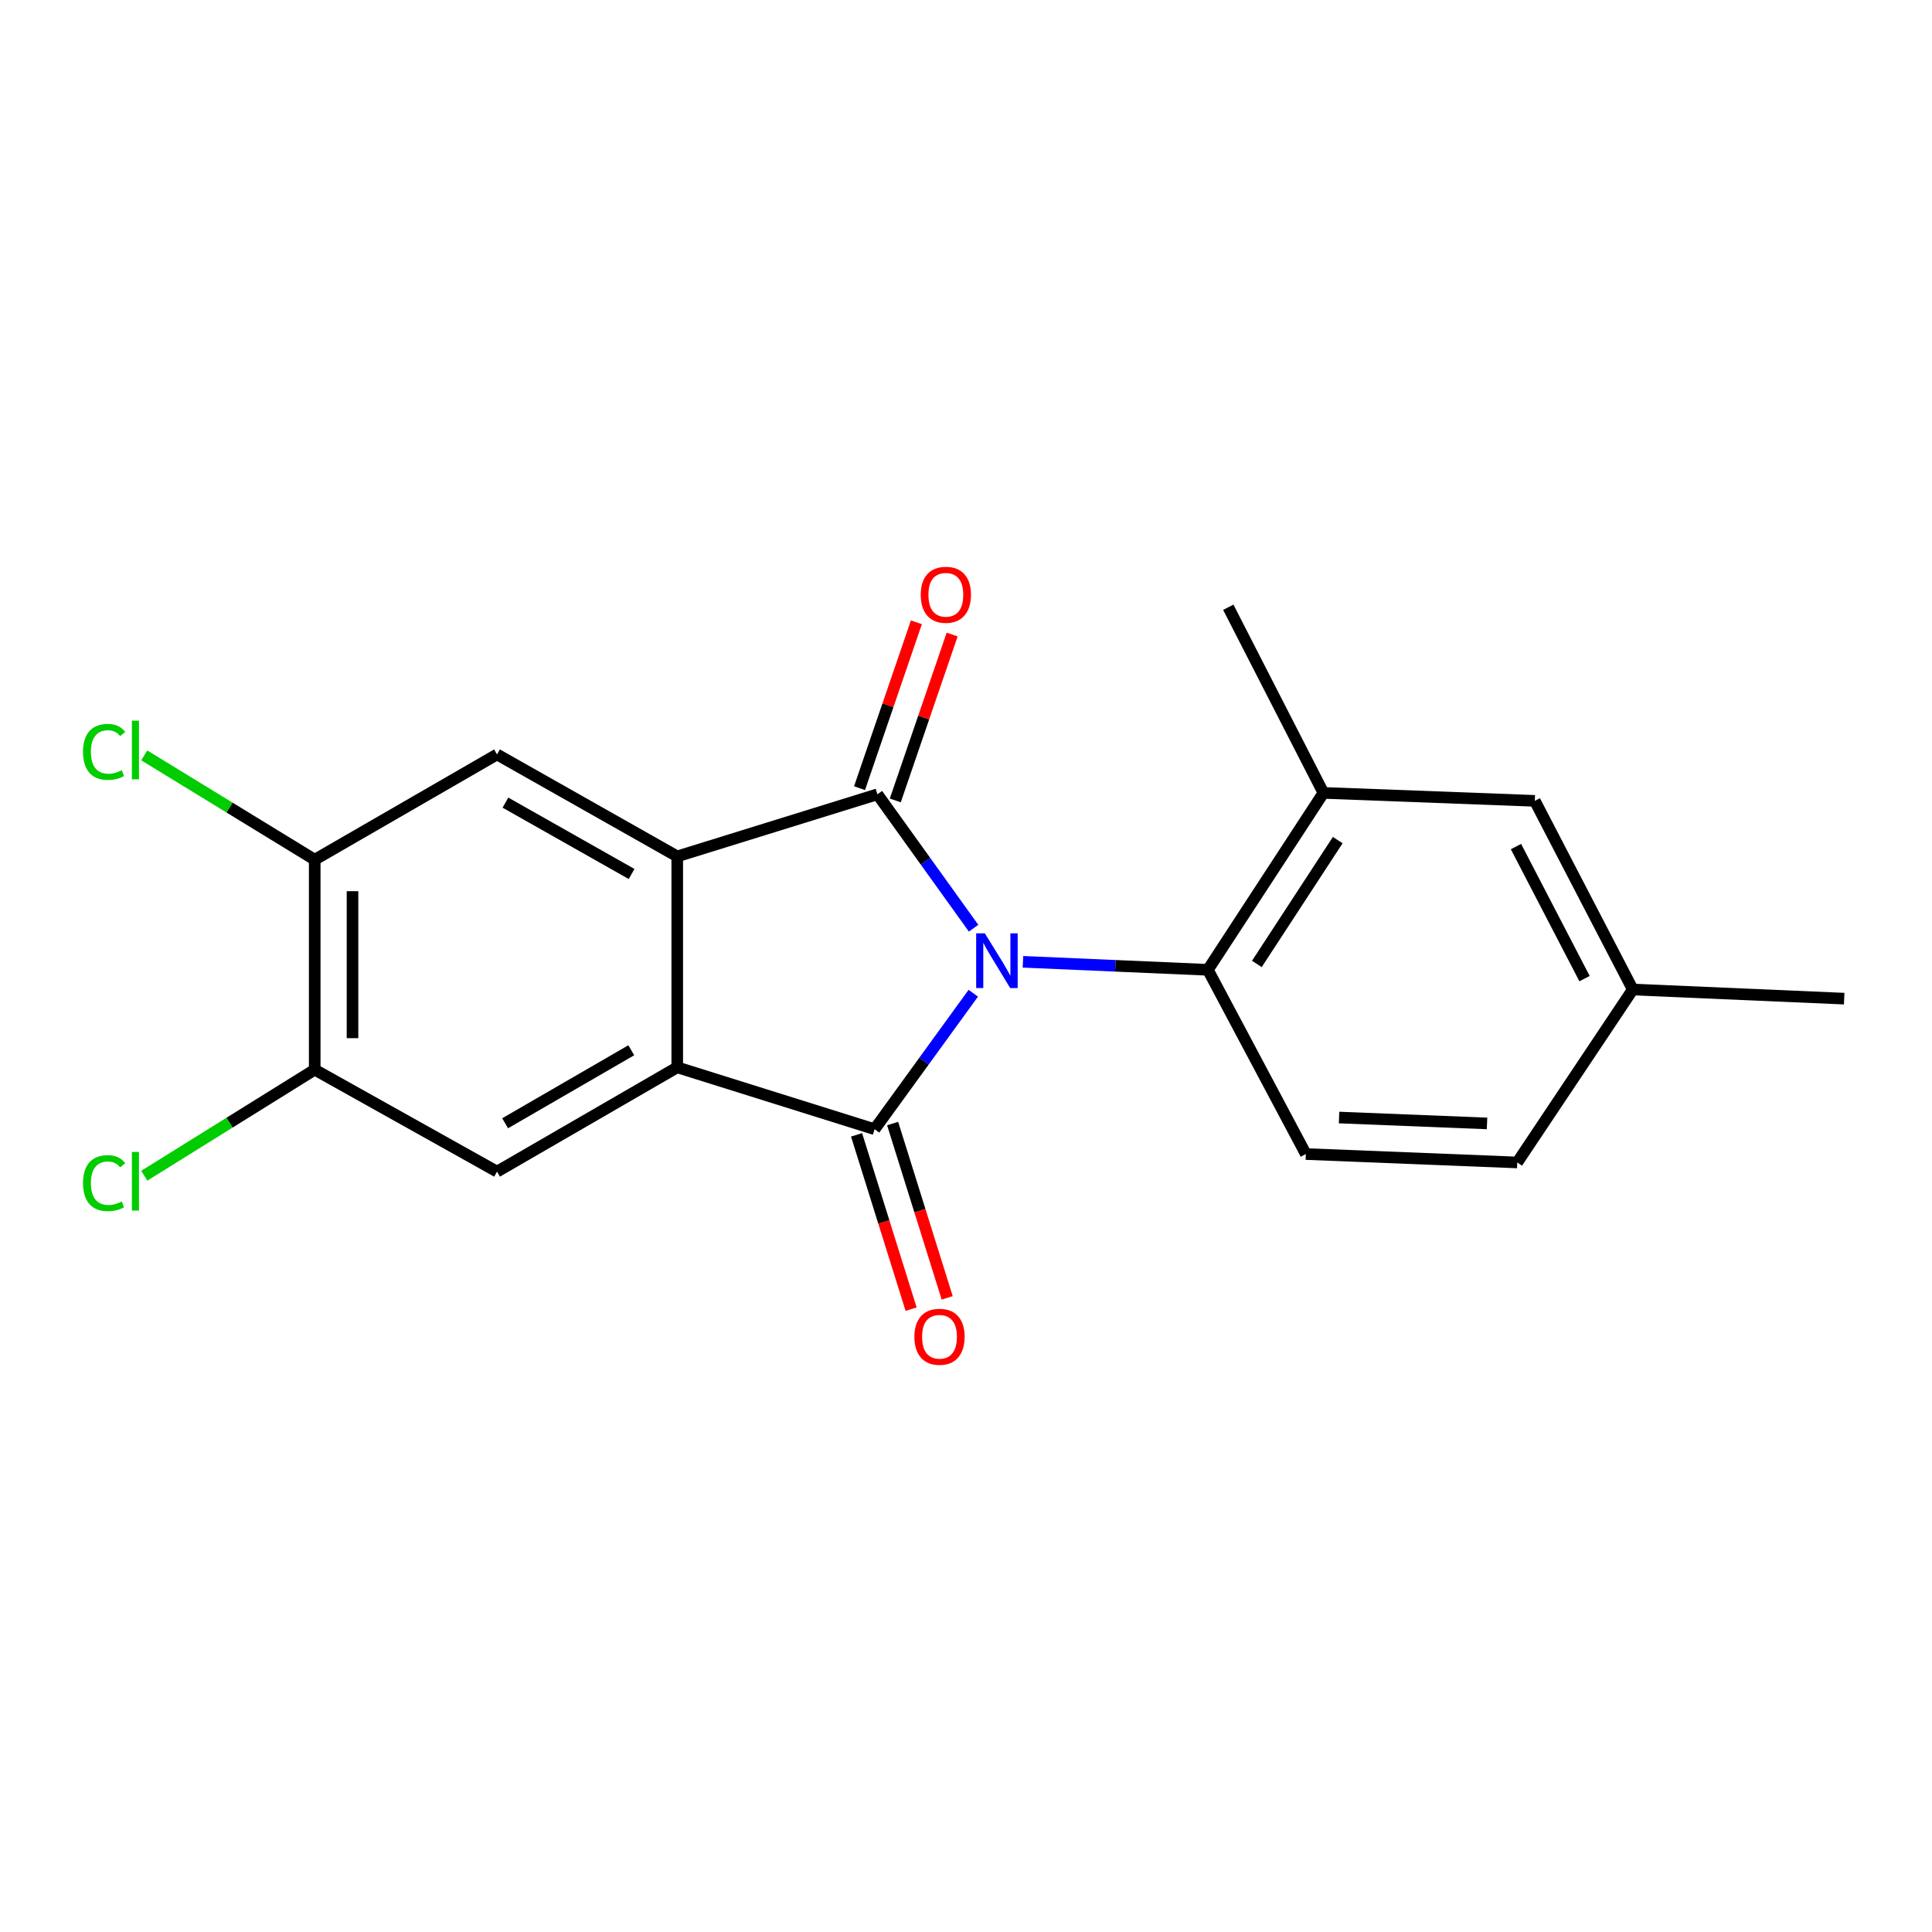 <?xml version='1.0' encoding='iso-8859-1'?>
<svg version='1.1' baseProfile='full'
              xmlns='http://www.w3.org/2000/svg'
                      xmlns:rdkit='http://www.rdkit.org/xml'
                      xmlns:xlink='http://www.w3.org/1999/xlink'
                  xml:space='preserve'
width='1000px' height='1000px' viewBox='0 0 1000 1000'>
<!-- END OF HEADER -->
<rect style='opacity:1.0;fill:#FFFFFF;stroke:none' width='1000' height='1000' x='0' y='0'> </rect>
<path class='bond-0' d='M 503.928,480.435 L 479.037,445.782' style='fill:none;fill-rule:evenodd;stroke:#0000FF;stroke-width:6px;stroke-linecap:butt;stroke-linejoin:miter;stroke-opacity:1' />
<path class='bond-0' d='M 479.037,445.782 L 454.146,411.129' style='fill:none;fill-rule:evenodd;stroke:#000000;stroke-width:6px;stroke-linecap:butt;stroke-linejoin:miter;stroke-opacity:1' />
<path class='bond-1' d='M 503.769,514.1 L 478.229,549.286' style='fill:none;fill-rule:evenodd;stroke:#0000FF;stroke-width:6px;stroke-linecap:butt;stroke-linejoin:miter;stroke-opacity:1' />
<path class='bond-1' d='M 478.229,549.286 L 452.69,584.472' style='fill:none;fill-rule:evenodd;stroke:#000000;stroke-width:6px;stroke-linecap:butt;stroke-linejoin:miter;stroke-opacity:1' />
<path class='bond-4' d='M 529.476,497.829 L 577.336,499.902' style='fill:none;fill-rule:evenodd;stroke:#0000FF;stroke-width:6px;stroke-linecap:butt;stroke-linejoin:miter;stroke-opacity:1' />
<path class='bond-4' d='M 577.336,499.902 L 625.196,501.974' style='fill:none;fill-rule:evenodd;stroke:#000000;stroke-width:6px;stroke-linecap:butt;stroke-linejoin:miter;stroke-opacity:1' />
<path class='bond-2' d='M 454.146,411.129 L 350.54,443.269' style='fill:none;fill-rule:evenodd;stroke:#000000;stroke-width:6px;stroke-linecap:butt;stroke-linejoin:miter;stroke-opacity:1' />
<path class='bond-11' d='M 463.4,414.3 L 478.114,371.368' style='fill:none;fill-rule:evenodd;stroke:#000000;stroke-width:6px;stroke-linecap:butt;stroke-linejoin:miter;stroke-opacity:1' />
<path class='bond-11' d='M 478.114,371.368 L 492.828,328.436' style='fill:none;fill-rule:evenodd;stroke:#FF0000;stroke-width:6px;stroke-linecap:butt;stroke-linejoin:miter;stroke-opacity:1' />
<path class='bond-11' d='M 444.892,407.957 L 459.606,365.025' style='fill:none;fill-rule:evenodd;stroke:#000000;stroke-width:6px;stroke-linecap:butt;stroke-linejoin:miter;stroke-opacity:1' />
<path class='bond-11' d='M 459.606,365.025 L 474.32,322.093' style='fill:none;fill-rule:evenodd;stroke:#FF0000;stroke-width:6px;stroke-linecap:butt;stroke-linejoin:miter;stroke-opacity:1' />
<path class='bond-3' d='M 452.69,584.472 L 350.54,552.451' style='fill:none;fill-rule:evenodd;stroke:#000000;stroke-width:6px;stroke-linecap:butt;stroke-linejoin:miter;stroke-opacity:1' />
<path class='bond-10' d='M 443.354,587.393 L 457.471,632.505' style='fill:none;fill-rule:evenodd;stroke:#000000;stroke-width:6px;stroke-linecap:butt;stroke-linejoin:miter;stroke-opacity:1' />
<path class='bond-10' d='M 457.471,632.505 L 471.589,677.617' style='fill:none;fill-rule:evenodd;stroke:#FF0000;stroke-width:6px;stroke-linecap:butt;stroke-linejoin:miter;stroke-opacity:1' />
<path class='bond-10' d='M 462.026,581.55 L 476.143,626.662' style='fill:none;fill-rule:evenodd;stroke:#000000;stroke-width:6px;stroke-linecap:butt;stroke-linejoin:miter;stroke-opacity:1' />
<path class='bond-10' d='M 476.143,626.662 L 490.261,671.774' style='fill:none;fill-rule:evenodd;stroke:#FF0000;stroke-width:6px;stroke-linecap:butt;stroke-linejoin:miter;stroke-opacity:1' />
<path class='bond-5' d='M 350.54,443.269 L 257.26,390.499' style='fill:none;fill-rule:evenodd;stroke:#000000;stroke-width:6px;stroke-linecap:butt;stroke-linejoin:miter;stroke-opacity:1' />
<path class='bond-5' d='M 326.915,452.382 L 261.619,415.443' style='fill:none;fill-rule:evenodd;stroke:#000000;stroke-width:6px;stroke-linecap:butt;stroke-linejoin:miter;stroke-opacity:1' />
<path class='bond-20' d='M 350.54,443.269 L 350.54,552.451' style='fill:none;fill-rule:evenodd;stroke:#000000;stroke-width:6px;stroke-linecap:butt;stroke-linejoin:miter;stroke-opacity:1' />
<path class='bond-6' d='M 350.54,552.451 L 257.26,606.428' style='fill:none;fill-rule:evenodd;stroke:#000000;stroke-width:6px;stroke-linecap:butt;stroke-linejoin:miter;stroke-opacity:1' />
<path class='bond-6' d='M 326.749,543.613 L 261.453,581.397' style='fill:none;fill-rule:evenodd;stroke:#000000;stroke-width:6px;stroke-linecap:butt;stroke-linejoin:miter;stroke-opacity:1' />
<path class='bond-7' d='M 625.196,501.974 L 684.998,410.4' style='fill:none;fill-rule:evenodd;stroke:#000000;stroke-width:6px;stroke-linecap:butt;stroke-linejoin:miter;stroke-opacity:1' />
<path class='bond-7' d='M 650.547,498.936 L 692.409,434.834' style='fill:none;fill-rule:evenodd;stroke:#000000;stroke-width:6px;stroke-linecap:butt;stroke-linejoin:miter;stroke-opacity:1' />
<path class='bond-12' d='M 625.196,501.974 L 675.901,597.33' style='fill:none;fill-rule:evenodd;stroke:#000000;stroke-width:6px;stroke-linecap:butt;stroke-linejoin:miter;stroke-opacity:1' />
<path class='bond-8' d='M 257.26,390.499 L 162.893,444.976' style='fill:none;fill-rule:evenodd;stroke:#000000;stroke-width:6px;stroke-linecap:butt;stroke-linejoin:miter;stroke-opacity:1' />
<path class='bond-9' d='M 257.26,606.428 L 162.893,553.657' style='fill:none;fill-rule:evenodd;stroke:#000000;stroke-width:6px;stroke-linecap:butt;stroke-linejoin:miter;stroke-opacity:1' />
<path class='bond-13' d='M 684.998,410.4 L 794.419,414.52' style='fill:none;fill-rule:evenodd;stroke:#000000;stroke-width:6px;stroke-linecap:butt;stroke-linejoin:miter;stroke-opacity:1' />
<path class='bond-18' d='M 684.998,410.4 L 635.761,314.316' style='fill:none;fill-rule:evenodd;stroke:#000000;stroke-width:6px;stroke-linecap:butt;stroke-linejoin:miter;stroke-opacity:1' />
<path class='bond-14' d='M 162.893,444.976 L 118.772,417.98' style='fill:none;fill-rule:evenodd;stroke:#000000;stroke-width:6px;stroke-linecap:butt;stroke-linejoin:miter;stroke-opacity:1' />
<path class='bond-14' d='M 118.772,417.98 L 74.651,390.984' style='fill:none;fill-rule:evenodd;stroke:#00CC00;stroke-width:6px;stroke-linecap:butt;stroke-linejoin:miter;stroke-opacity:1' />
<path class='bond-22' d='M 162.893,444.976 L 162.893,553.657' style='fill:none;fill-rule:evenodd;stroke:#000000;stroke-width:6px;stroke-linecap:butt;stroke-linejoin:miter;stroke-opacity:1' />
<path class='bond-22' d='M 182.458,461.278 L 182.458,537.355' style='fill:none;fill-rule:evenodd;stroke:#000000;stroke-width:6px;stroke-linecap:butt;stroke-linejoin:miter;stroke-opacity:1' />
<path class='bond-15' d='M 162.893,553.657 L 118.779,581.109' style='fill:none;fill-rule:evenodd;stroke:#000000;stroke-width:6px;stroke-linecap:butt;stroke-linejoin:miter;stroke-opacity:1' />
<path class='bond-15' d='M 118.779,581.109 L 74.664,608.56' style='fill:none;fill-rule:evenodd;stroke:#00CC00;stroke-width:6px;stroke-linecap:butt;stroke-linejoin:miter;stroke-opacity:1' />
<path class='bond-16' d='M 675.901,597.33 L 785.322,601.689' style='fill:none;fill-rule:evenodd;stroke:#000000;stroke-width:6px;stroke-linecap:butt;stroke-linejoin:miter;stroke-opacity:1' />
<path class='bond-16' d='M 693.093,578.435 L 769.687,581.486' style='fill:none;fill-rule:evenodd;stroke:#000000;stroke-width:6px;stroke-linecap:butt;stroke-linejoin:miter;stroke-opacity:1' />
<path class='bond-21' d='M 794.419,414.52 L 845.125,512.169' style='fill:none;fill-rule:evenodd;stroke:#000000;stroke-width:6px;stroke-linecap:butt;stroke-linejoin:miter;stroke-opacity:1' />
<path class='bond-21' d='M 784.662,438.183 L 820.155,506.538' style='fill:none;fill-rule:evenodd;stroke:#000000;stroke-width:6px;stroke-linecap:butt;stroke-linejoin:miter;stroke-opacity:1' />
<path class='bond-17' d='M 785.322,601.689 L 845.125,512.169' style='fill:none;fill-rule:evenodd;stroke:#000000;stroke-width:6px;stroke-linecap:butt;stroke-linejoin:miter;stroke-opacity:1' />
<path class='bond-19' d='M 845.125,512.169 L 954.545,516.898' style='fill:none;fill-rule:evenodd;stroke:#000000;stroke-width:6px;stroke-linecap:butt;stroke-linejoin:miter;stroke-opacity:1' />
<path  class='atom-0' d='M 509.743 483.086
L 519.023 498.086
Q 519.943 499.566, 521.423 502.246
Q 522.903 504.926, 522.983 505.086
L 522.983 483.086
L 526.743 483.086
L 526.743 511.406
L 522.863 511.406
L 512.903 495.006
Q 511.743 493.086, 510.503 490.886
Q 509.303 488.686, 508.943 488.006
L 508.943 511.406
L 505.263 511.406
L 505.263 483.086
L 509.743 483.086
' fill='#0000FF'/>
<path  class='atom-11' d='M 473.287 691.907
Q 473.287 685.107, 476.647 681.307
Q 480.007 677.507, 486.287 677.507
Q 492.567 677.507, 495.927 681.307
Q 499.287 685.107, 499.287 691.907
Q 499.287 698.787, 495.887 702.707
Q 492.487 706.587, 486.287 706.587
Q 480.047 706.587, 476.647 702.707
Q 473.287 698.827, 473.287 691.907
M 486.287 703.387
Q 490.607 703.387, 492.927 700.507
Q 495.287 697.587, 495.287 691.907
Q 495.287 686.347, 492.927 683.547
Q 490.607 680.707, 486.287 680.707
Q 481.967 680.707, 479.607 683.507
Q 477.287 686.307, 477.287 691.907
Q 477.287 697.627, 479.607 700.507
Q 481.967 703.387, 486.287 703.387
' fill='#FF0000'/>
<path  class='atom-12' d='M 476.569 307.853
Q 476.569 301.053, 479.929 297.253
Q 483.289 293.453, 489.569 293.453
Q 495.849 293.453, 499.209 297.253
Q 502.569 301.053, 502.569 307.853
Q 502.569 314.733, 499.169 318.653
Q 495.769 322.533, 489.569 322.533
Q 483.329 322.533, 479.929 318.653
Q 476.569 314.773, 476.569 307.853
M 489.569 319.333
Q 493.889 319.333, 496.209 316.453
Q 498.569 313.533, 498.569 307.853
Q 498.569 302.293, 496.209 299.493
Q 493.889 296.653, 489.569 296.653
Q 485.249 296.653, 482.889 299.453
Q 480.569 302.253, 480.569 307.853
Q 480.569 313.573, 482.889 316.453
Q 485.249 319.333, 489.569 319.333
' fill='#FF0000'/>
<path  class='atom-15' d='M 42.971 389.175
Q 42.971 382.135, 46.251 378.455
Q 49.571 374.735, 55.851 374.735
Q 61.691 374.735, 64.811 378.855
L 62.171 381.015
Q 59.891 378.015, 55.851 378.015
Q 51.571 378.015, 49.291 380.895
Q 47.051 383.735, 47.051 389.175
Q 47.051 394.775, 49.371 397.655
Q 51.731 400.535, 56.291 400.535
Q 59.411 400.535, 63.051 398.655
L 64.171 401.655
Q 62.691 402.615, 60.451 403.175
Q 58.211 403.735, 55.731 403.735
Q 49.571 403.735, 46.251 399.975
Q 42.971 396.215, 42.971 389.175
' fill='#00CC00'/>
<path  class='atom-15' d='M 68.251 373.015
L 71.931 373.015
L 71.931 403.375
L 68.251 403.375
L 68.251 373.015
' fill='#00CC00'/>
<path  class='atom-16' d='M 42.971 612.386
Q 42.971 605.346, 46.251 601.666
Q 49.571 597.946, 55.851 597.946
Q 61.691 597.946, 64.811 602.066
L 62.171 604.226
Q 59.891 601.226, 55.851 601.226
Q 51.571 601.226, 49.291 604.106
Q 47.051 606.946, 47.051 612.386
Q 47.051 617.986, 49.371 620.866
Q 51.731 623.746, 56.291 623.746
Q 59.411 623.746, 63.051 621.866
L 64.171 624.866
Q 62.691 625.826, 60.451 626.386
Q 58.211 626.946, 55.731 626.946
Q 49.571 626.946, 46.251 623.186
Q 42.971 619.426, 42.971 612.386
' fill='#00CC00'/>
<path  class='atom-16' d='M 68.251 596.226
L 71.931 596.226
L 71.931 626.586
L 68.251 626.586
L 68.251 596.226
' fill='#00CC00'/>
</svg>
